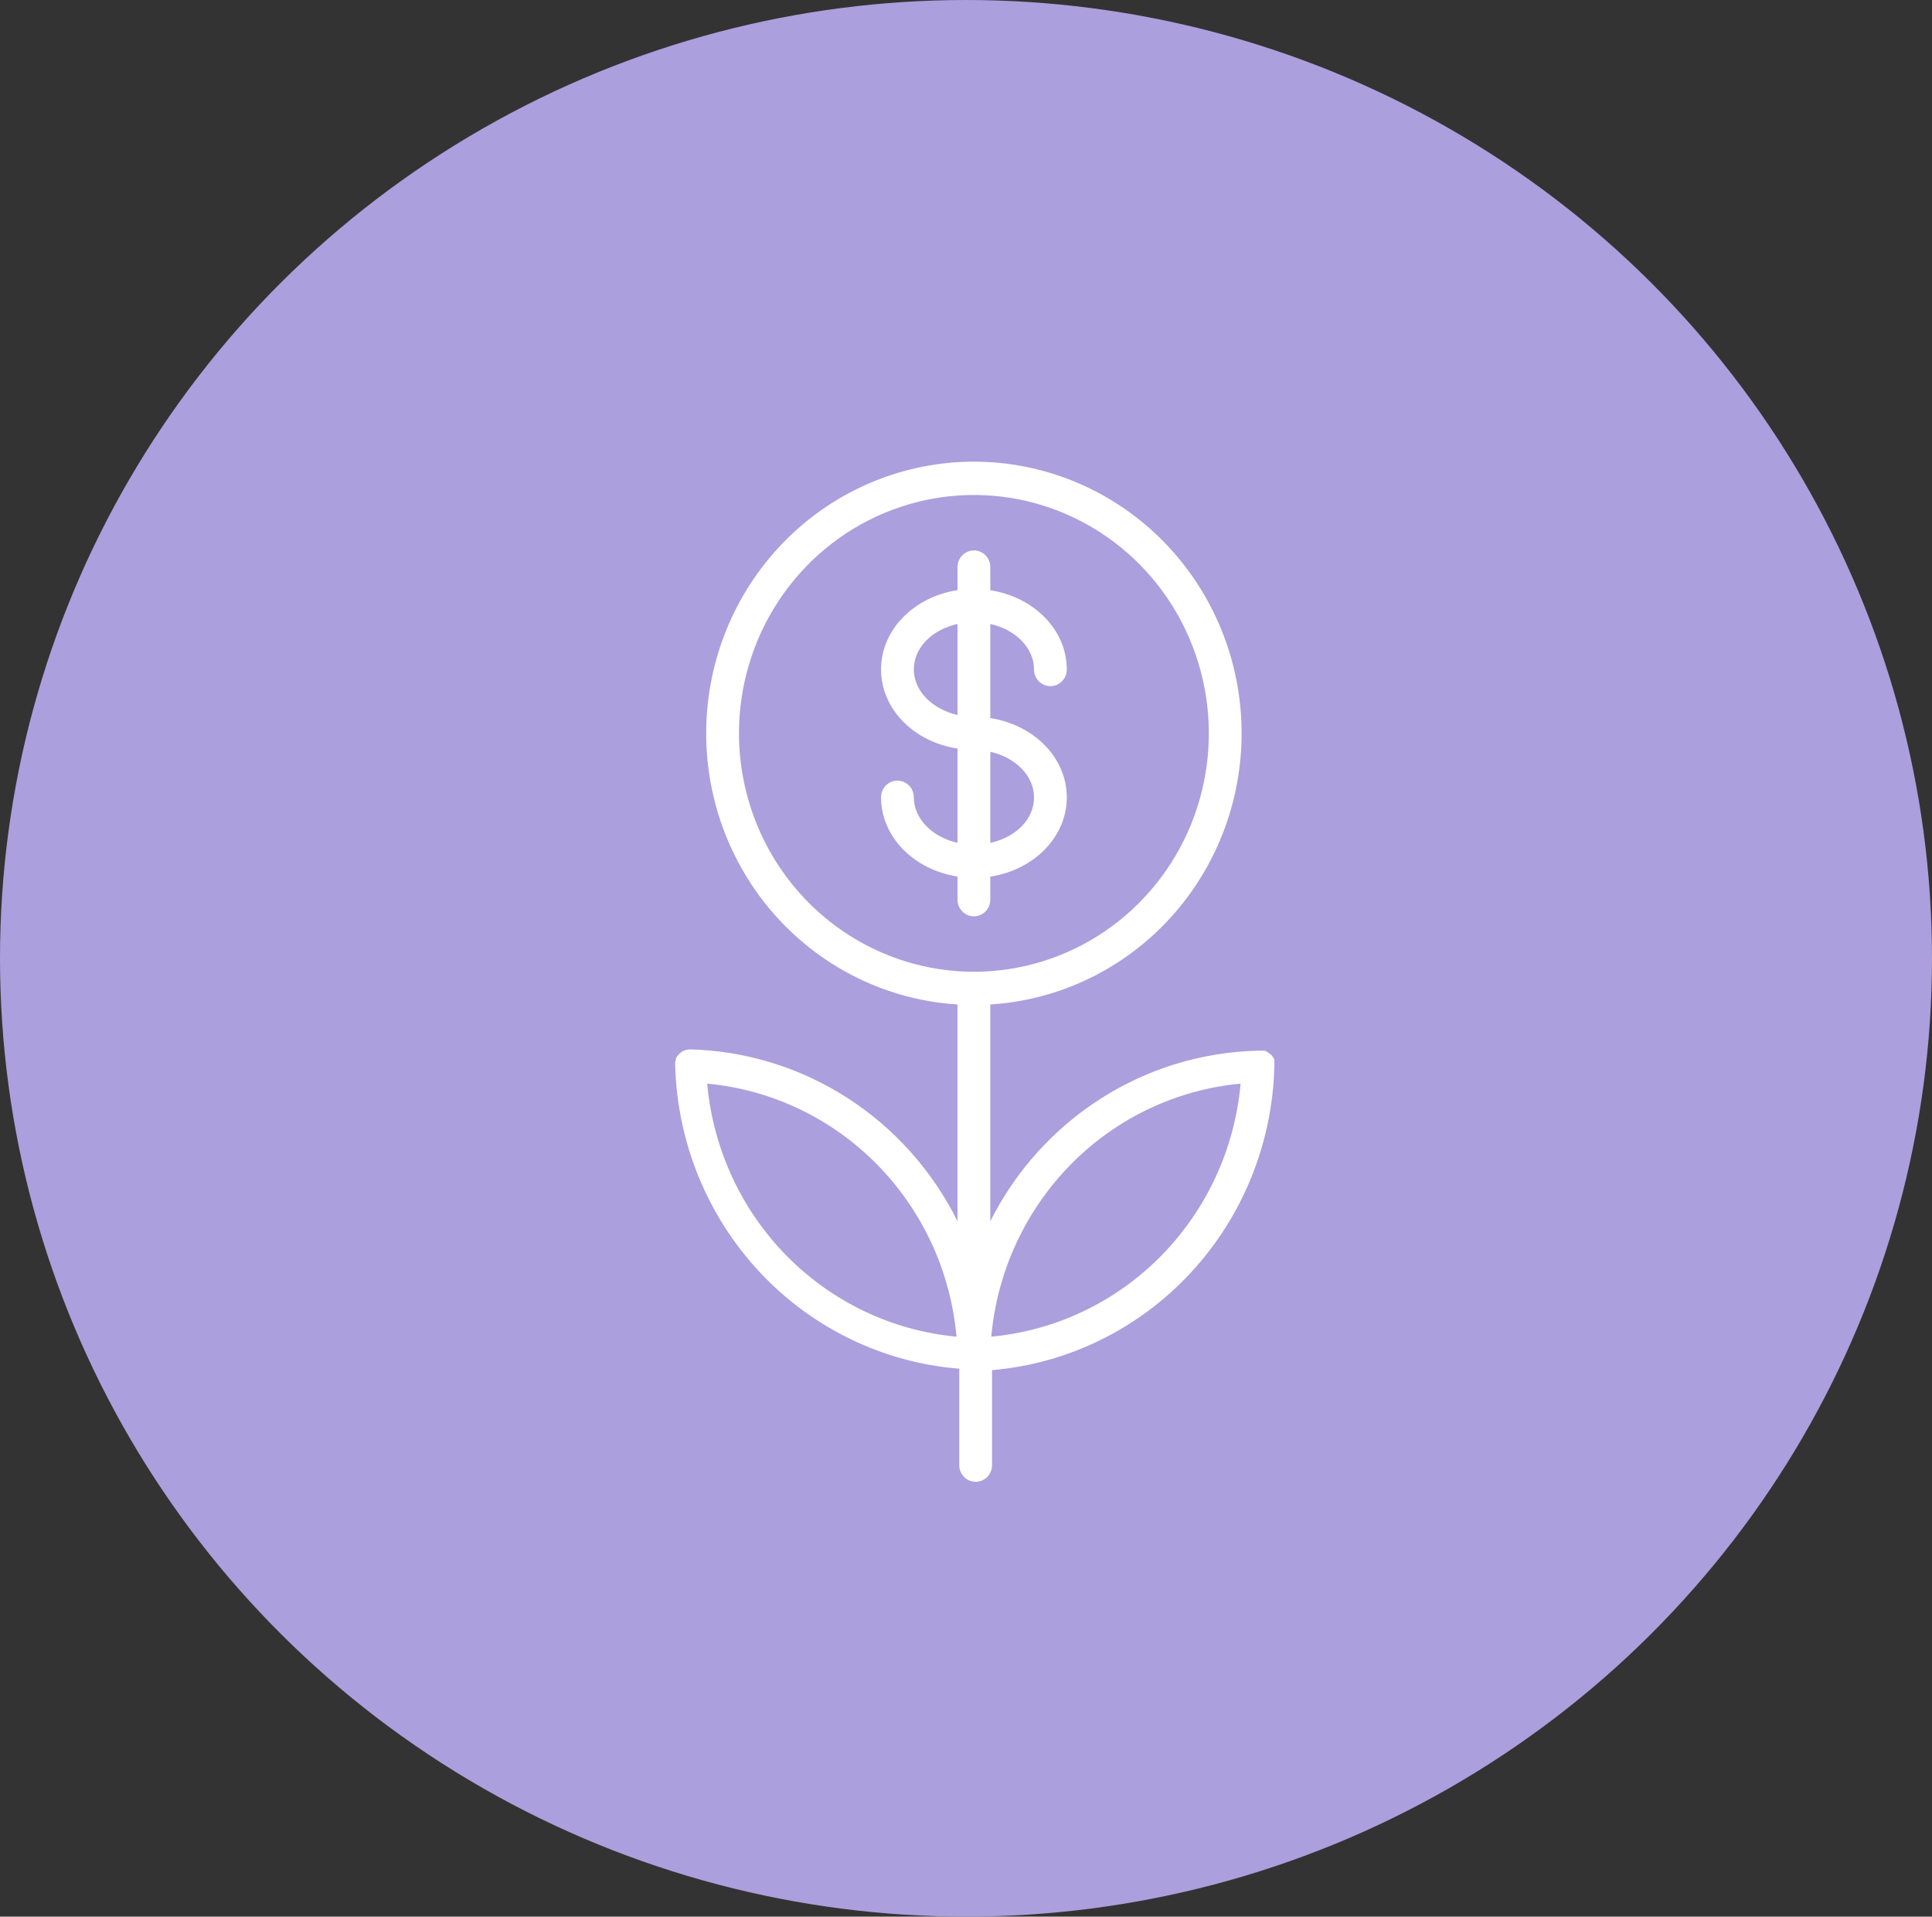 <?xml version="1.0" encoding="UTF-8"?> <svg xmlns="http://www.w3.org/2000/svg" width="122" height="121" viewBox="0 0 122 121" fill="none"><rect x="0" y="0" width="122" height="121" fill="#333333" stroke="none"/> <ellipse cx="61" cy="60.5" rx="61" ry="60.5" fill="#AC9FDD"></ellipse> <path d="M62.535 56.8V55.344C65.295 54.917 67.365 52.838 67.365 50.339C67.365 47.84 65.295 45.761 62.535 45.334V39.391C64.129 39.748 65.295 40.896 65.295 42.268C65.295 42.547 65.404 42.813 65.598 43.011C65.792 43.207 66.055 43.318 66.33 43.318C66.604 43.318 66.868 43.207 67.062 43.011C67.256 42.813 67.365 42.547 67.365 42.268C67.365 39.769 65.295 37.69 62.535 37.263V35.8C62.535 35.522 62.426 35.255 62.232 35.057C62.038 34.861 61.774 34.75 61.5 34.75C61.225 34.75 60.962 34.861 60.768 35.057C60.574 35.255 60.465 35.522 60.465 35.8V37.256C57.705 37.683 55.635 39.762 55.635 42.261C55.635 44.76 57.705 46.839 60.465 47.259V53.209C58.878 52.852 57.705 51.697 57.705 50.332C57.705 50.053 57.596 49.786 57.402 49.59C57.208 49.393 56.944 49.282 56.67 49.282C56.395 49.282 56.132 49.393 55.938 49.59C55.744 49.786 55.635 50.053 55.635 50.332C55.635 52.831 57.705 54.91 60.465 55.337V56.8C60.465 57.078 60.574 57.346 60.768 57.542C60.962 57.739 61.225 57.85 61.5 57.85C61.774 57.85 62.038 57.739 62.232 57.542C62.426 57.346 62.535 57.078 62.535 56.8ZM65.295 50.339C65.295 51.739 64.129 52.859 62.535 53.216V47.462C64.129 47.819 65.295 48.974 65.295 50.339ZM57.705 42.268C57.705 40.868 58.871 39.748 60.465 39.391V45.138C58.871 44.774 57.705 43.626 57.705 42.261V42.268Z" fill="white"></path> <path d="M80.474 67.299C80.474 67.299 80.474 67.243 80.474 67.208C80.474 67.173 80.474 67.138 80.474 67.103C80.476 67.071 80.476 67.038 80.474 67.005C80.474 67.005 80.474 66.935 80.474 66.907L80.426 66.816L80.378 66.725L80.316 66.648L80.254 66.571L80.129 66.494L80.053 66.431L79.971 66.382L79.881 66.333H79.784H79.688H79.584H79.495H79.439C75.926 66.412 72.499 67.454 69.522 69.35C66.546 71.245 64.131 73.923 62.534 77.099V63.414C66.92 63.141 71.028 61.147 73.989 57.854C76.95 54.56 78.531 50.227 78.396 45.771C78.262 41.316 76.423 37.089 73.269 33.985C70.114 30.882 65.893 29.146 61.499 29.146C57.105 29.146 52.884 30.882 49.73 33.985C46.576 37.089 44.737 41.316 44.602 45.771C44.468 50.227 46.048 54.56 49.009 57.854C51.97 61.147 56.079 63.141 60.464 63.414V77.099C58.879 73.908 56.469 71.213 53.492 69.302C50.514 67.391 47.081 66.336 43.559 66.249C43.37 66.255 43.187 66.313 43.028 66.417L42.945 66.487L42.862 66.557C42.825 66.596 42.79 66.639 42.759 66.683C42.727 66.734 42.699 66.788 42.676 66.844V66.893C42.659 66.939 42.645 66.986 42.635 67.033C42.635 67.033 42.635 67.096 42.635 67.124C42.635 67.152 42.635 67.187 42.635 67.222C42.635 67.257 42.635 67.222 42.635 67.222C42.758 72.105 44.66 76.767 47.973 80.311C51.286 83.854 55.776 86.027 60.575 86.409V92.499C60.575 92.778 60.684 93.045 60.878 93.242C61.072 93.439 61.335 93.549 61.61 93.549C61.884 93.549 62.148 93.439 62.342 93.242C62.536 93.045 62.645 92.778 62.645 92.499V86.5C67.427 86.091 71.891 83.905 75.182 80.361C78.472 76.818 80.357 72.166 80.474 67.299ZM46.664 46.299C46.664 43.323 47.534 40.413 49.164 37.938C50.795 35.463 53.111 33.534 55.822 32.395C58.533 31.256 61.516 30.958 64.394 31.538C67.271 32.119 69.915 33.553 71.989 35.657C74.064 37.762 75.477 40.444 76.049 43.363C76.622 46.283 76.328 49.309 75.205 52.059C74.082 54.809 72.181 57.159 69.741 58.813C67.302 60.467 64.433 61.349 61.499 61.349C57.566 61.346 53.795 59.759 51.014 56.937C48.232 54.116 46.668 50.29 46.664 46.299ZM44.657 68.412C48.708 68.788 52.501 70.591 55.378 73.51C58.254 76.428 60.032 80.276 60.402 84.386C56.351 84.011 52.558 82.207 49.681 79.289C46.805 76.371 45.027 72.522 44.657 68.412ZM62.596 84.386C62.967 80.276 64.745 76.428 67.621 73.51C70.498 70.591 74.291 68.788 78.342 68.412C77.972 72.522 76.194 76.371 73.318 79.289C70.441 82.207 66.648 84.011 62.596 84.386Z" fill="white"></path> </svg> 